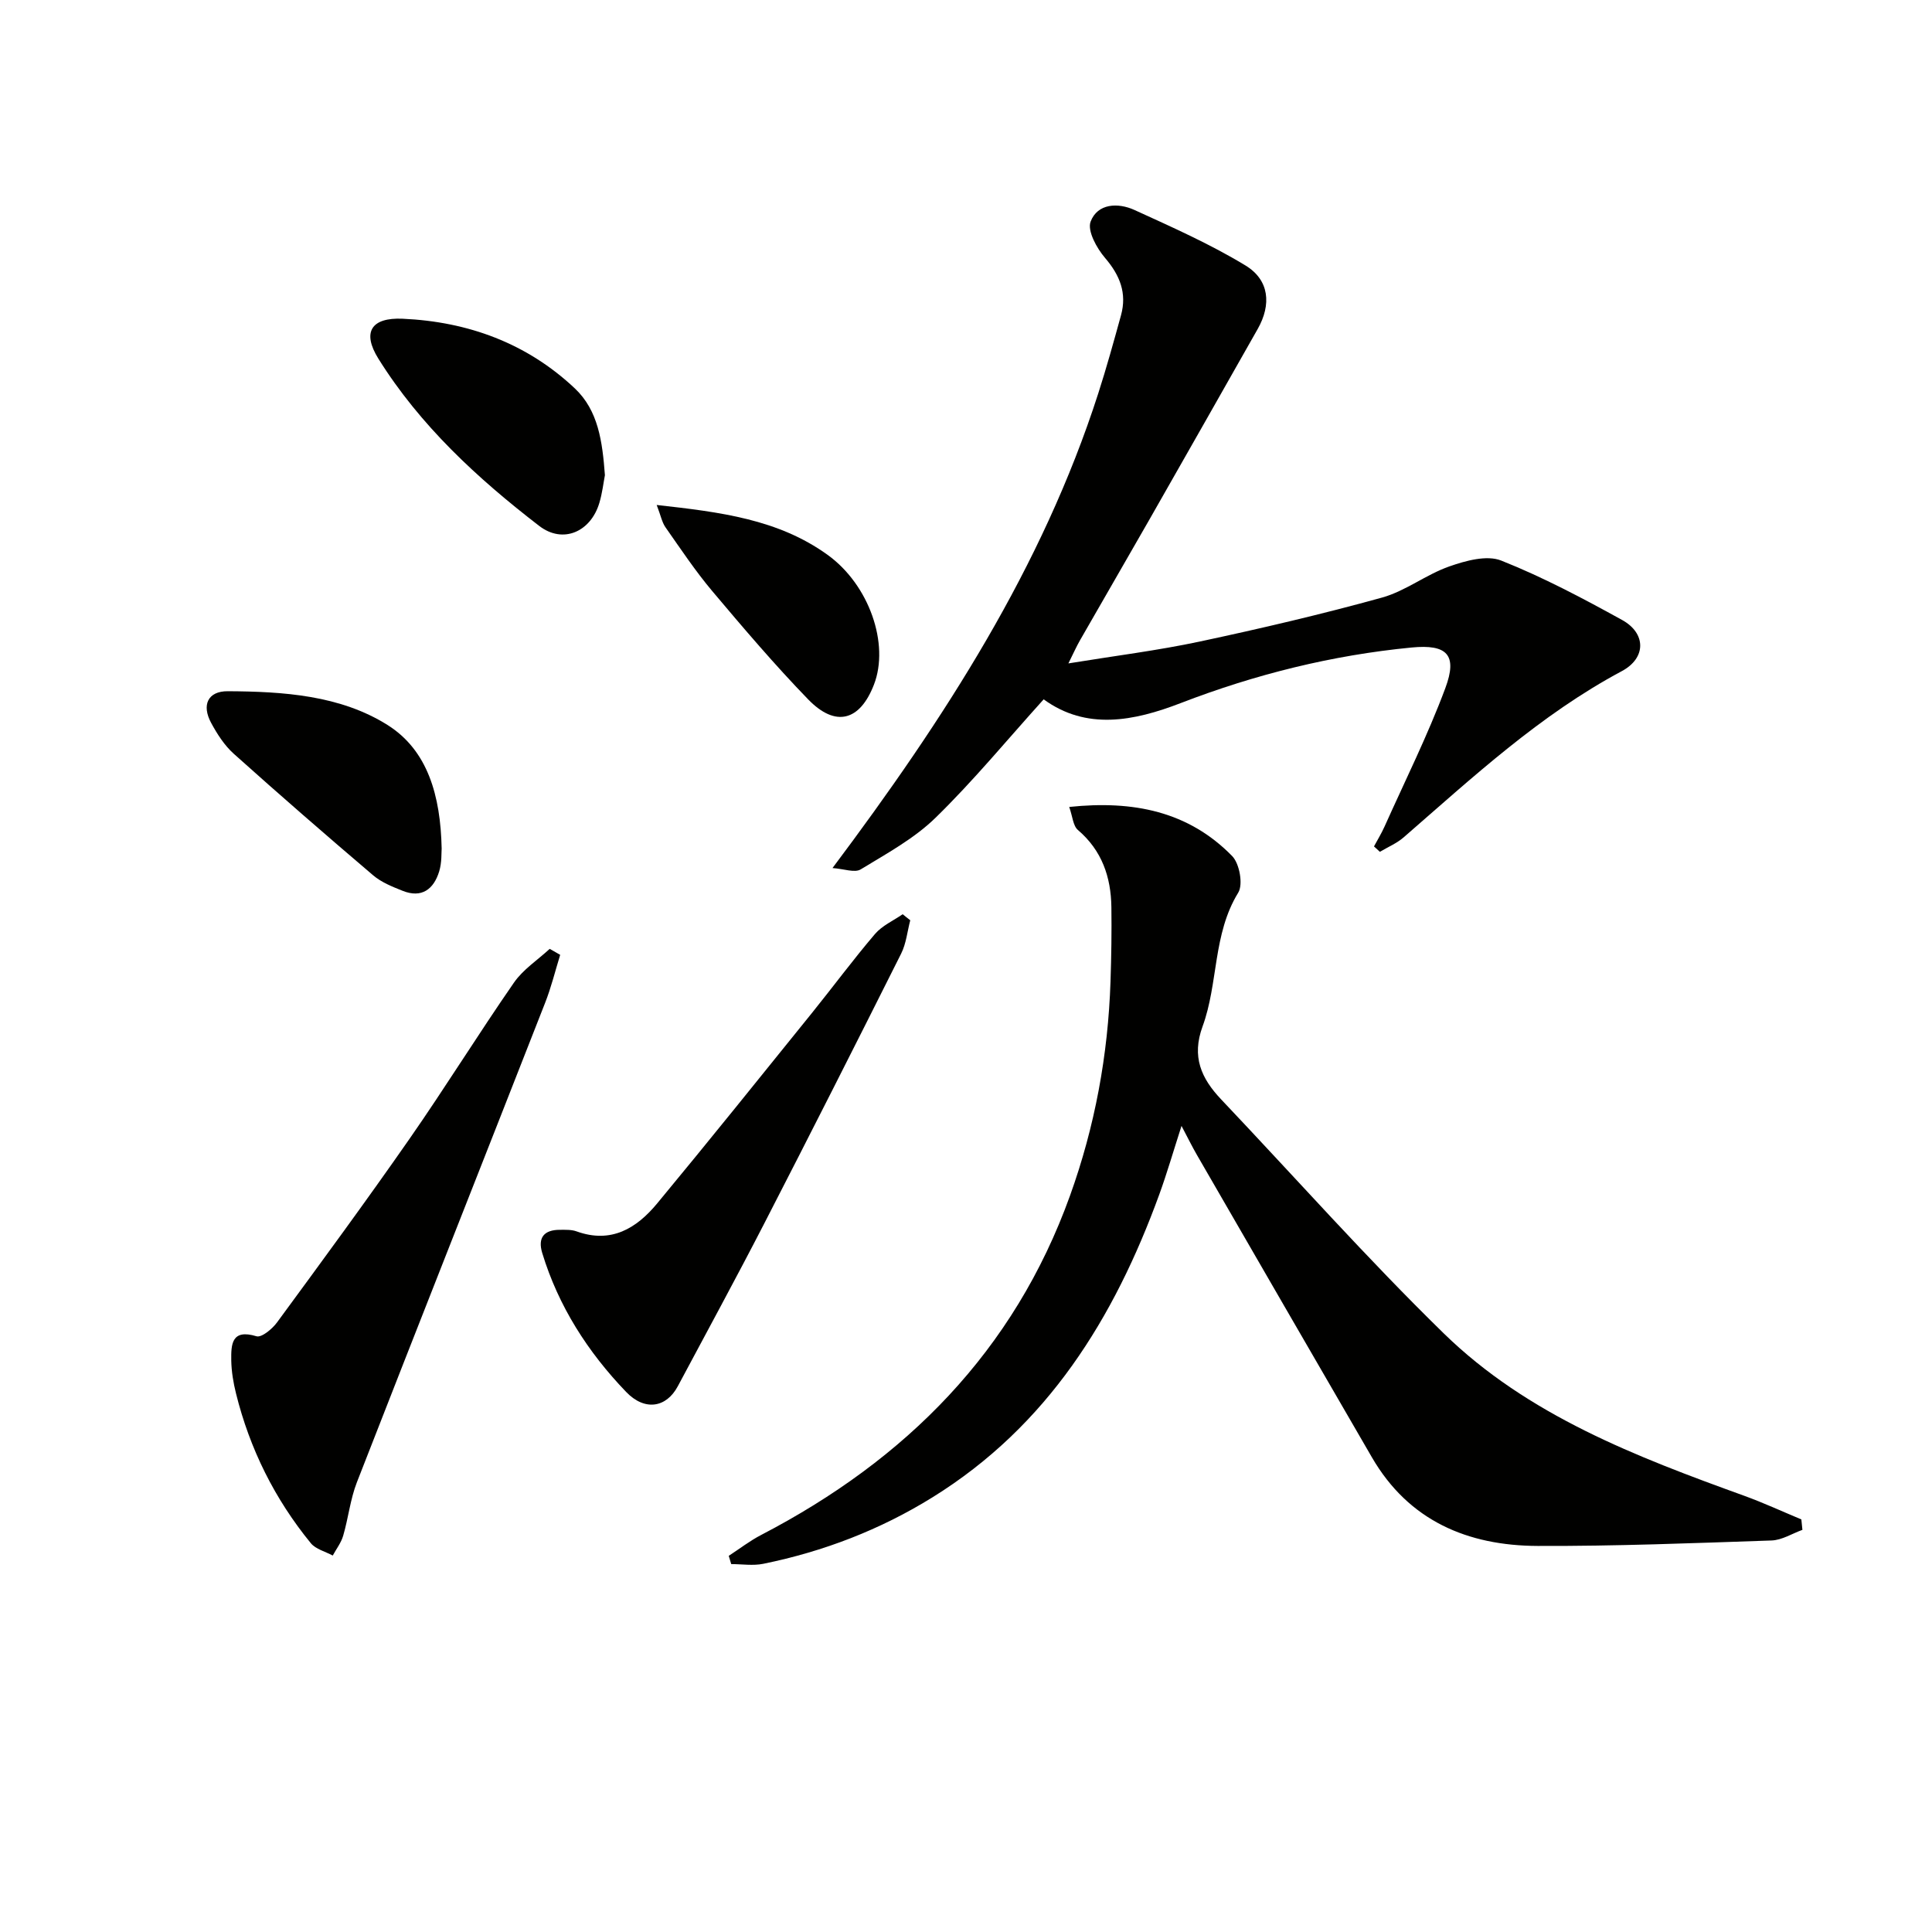 <svg enable-background="new 0 0 400 400" viewBox="0 0 400 400" xmlns="http://www.w3.org/2000/svg"><path d="m373.17 316.74c-2.13.77-4.24 2.13-6.4 2.2-16.13.55-32.28 1.19-48.41 1.13-14.47-.05-26.69-5.18-34.33-18.36-12.09-20.84-24.15-41.7-36.2-62.56-.98-1.69-1.84-3.45-3.21-6.04-1.71 5.3-3.01 9.81-4.61 14.21-9.33 25.61-23.12 47.91-46.94 62.68-10.85 6.73-22.58 11.23-35.05 13.77-2.12.43-4.41.06-6.63.06-.17-.57-.34-1.14-.51-1.71 2.24-1.46 4.38-3.12 6.74-4.34 29.93-15.57 52.31-38 63.91-70.22 5.16-14.34 7.89-29.16 8.39-44.38.17-5.12.25-10.26.18-15.38-.09-6.24-1.96-11.72-6.93-15.96-1.01-.86-1.1-2.8-1.8-4.77 13.28-1.4 24.69.92 33.74 10.17 1.52 1.56 2.3 5.87 1.25 7.58-5.29 8.6-4.1 18.75-7.38 27.69-2.3 6.26-.28 10.75 3.83 15.09 15.34 16.18 30.15 32.89 46.09 48.45 17.41 16.99 39.82 25.53 62.26 33.65 3.99 1.45 7.86 3.24 11.79 4.88.06.7.14 1.43.22 2.16z" fill="#010100"/><path d="m284.47 175.24c.73-1.36 1.54-2.68 2.17-4.08 4.27-9.53 8.95-18.9 12.59-28.66 2.59-6.94.37-9.15-6.97-8.44-16.46 1.59-32.36 5.55-47.79 11.5-9.77 3.77-19.55 5.67-28.39-.77-7.57 8.39-14.55 16.87-22.37 24.5-4.44 4.34-10.15 7.44-15.52 10.71-1.23.75-3.43-.11-5.83-.28 23.28-31.05 43.41-62.24 55-98.2 1.73-5.37 3.23-10.81 4.73-16.24 1.26-4.58-.22-8.29-3.31-11.89-1.72-2.01-3.7-5.61-2.98-7.51 1.44-3.78 5.66-3.96 9.07-2.41 7.79 3.56 15.67 7.05 22.97 11.48 4.99 3.02 5.41 8.11 2.56 13.15-7.44 13.13-14.89 26.26-22.37 39.37-4.78 8.38-9.64 16.72-14.43 25.1-.73 1.27-1.32 2.61-2.4 4.78 9.62-1.57 18.5-2.67 27.22-4.53 12.65-2.7 25.26-5.65 37.72-9.1 4.86-1.35 9.12-4.77 13.93-6.45 3.37-1.18 7.76-2.4 10.74-1.21 8.62 3.42 16.89 7.81 25.03 12.3 4.97 2.74 5.04 7.86-.06 10.59-16.94 9.05-30.84 21.96-45.15 34.4-1.43 1.25-3.28 2.02-4.94 3.01-.41-.37-.82-.75-1.22-1.12z" fill="#010100"/><path d="m115.98 197.69c-1.03 3.33-1.86 6.75-3.14 9.99-12.96 33.08-26.04 66.11-38.95 99.21-1.37 3.52-1.77 7.41-2.84 11.07-.42 1.45-1.42 2.74-2.16 4.1-1.54-.84-3.52-1.31-4.54-2.56-7.47-9.14-12.63-19.5-15.48-30.97-.56-2.24-.95-4.57-.99-6.87-.04-3.29.03-6.58 5.22-5 1.05.32 3.26-1.51 4.25-2.86 9.25-12.6 18.5-25.19 27.43-38.01 7.41-10.64 14.24-21.69 21.63-32.35 1.89-2.73 4.9-4.68 7.4-6.99.72.41 1.45.82 2.17 1.24z" fill="#010100"/><path d="m188.46 190.53c-.61 2.31-.84 4.81-1.88 6.89-9.37 18.7-18.81 37.36-28.38 55.95-5.82 11.3-11.9 22.45-17.88 33.66-2.36 4.41-6.82 5.19-10.7 1.14-7.91-8.24-14-17.71-17.36-28.76-.97-3.19.4-4.8 3.67-4.79 1.16 0 2.41-.06 3.46.33 7.14 2.57 12.39-.63 16.65-5.77 10.81-13.05 21.41-26.26 32.06-39.45 4.38-5.43 8.53-11.05 13.06-16.36 1.48-1.73 3.79-2.75 5.73-4.09.51.43 1.04.84 1.57 1.25z" fill="#010100"/><path d="m125.24 98.38c-.3 1.56-.54 3.7-1.15 5.74-1.77 5.96-7.51 8.57-12.46 4.76-12.79-9.85-24.65-20.78-33.29-34.62-3.43-5.5-1.48-8.56 5.03-8.27 13.53.61 25.71 5.06 35.65 14.43 4.85 4.58 5.7 10.99 6.22 17.96z" fill="#010100"/><path d="m91.44 175.67c-.07.8.06 2.88-.51 4.74-1.13 3.69-3.61 5.61-7.58 4.02-2.13-.85-4.39-1.75-6.1-3.21-9.72-8.27-19.35-16.64-28.85-25.16-1.93-1.73-3.43-4.07-4.68-6.38-2.01-3.71-.7-6.59 3.43-6.57 11.49.06 23.3.82 33.13 7.02 8.29 5.25 10.93 14.61 11.16 25.54z" fill="#010100"/><path d="m135.96 104.55c13.15 1.46 25.16 2.95 35.39 10.33 8.63 6.23 12.84 18.48 9.59 26.87-2.91 7.52-7.94 8.9-13.61 3.06-6.94-7.16-13.42-14.78-19.85-22.41-3.52-4.18-6.57-8.77-9.72-13.26-.71-1.03-.95-2.39-1.8-4.59z" fill="#010100"/></svg>